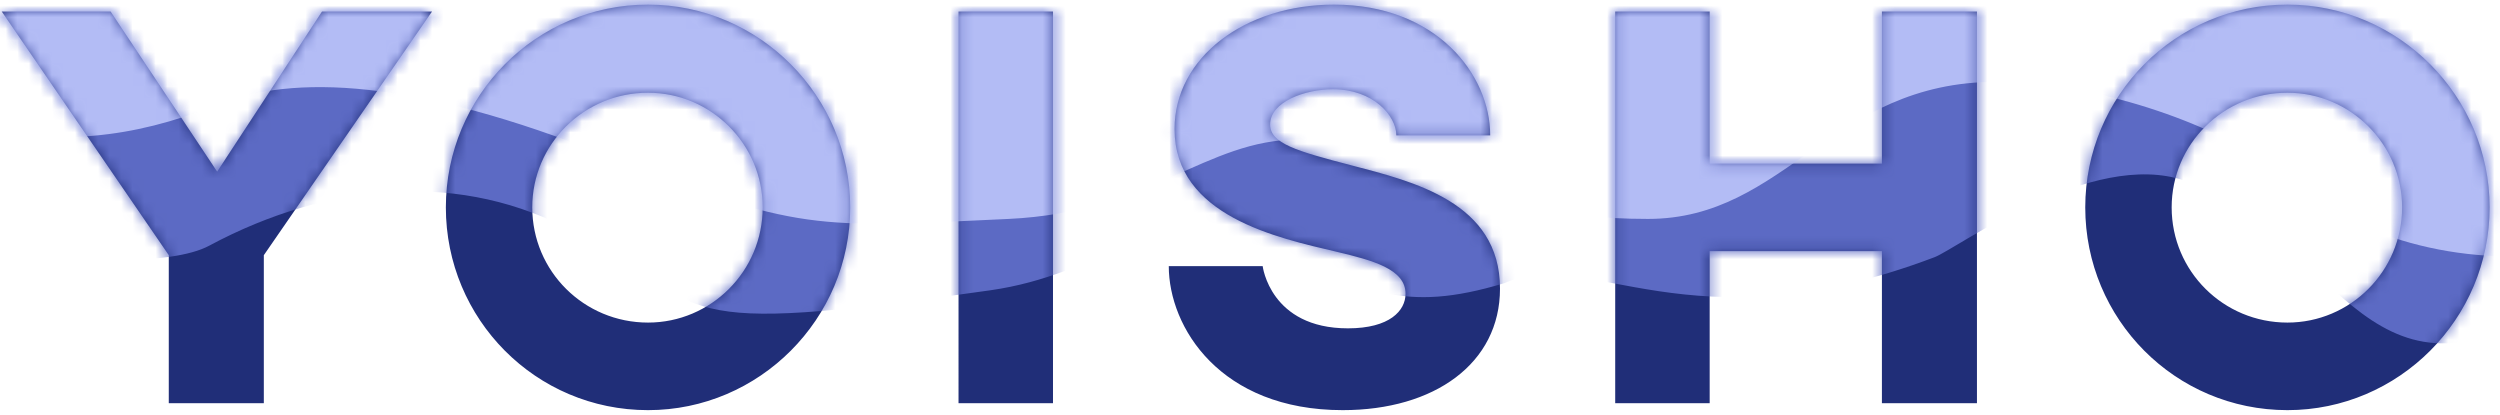 <svg width="217" height="36" xmlns="http://www.w3.org/2000/svg" xmlns:xlink="http://www.w3.org/1999/xlink"><defs><path d="M37.5 1L22.9 22.15V35h-8.25V22.15L.15 1H9.6l9.25 13.9L27.95 1h9.55zM56.25.4C65.9.4 73.8 8.35 73.8 18c0 9.7-7.9 17.6-17.55 17.6-9.75 0-17.55-7.9-17.55-17.6C38.7 8.35 46.5.4 56.25.4zm0 7.65C50.7 8.05 46.2 12.5 46.2 18c0 5.55 4.5 10 10.05 10 5.45 0 9.95-4.45 9.95-10 0-5.5-4.5-9.95-9.95-9.95zM91.4 1v34h-8.2V1h8.2zm24.4-.6c8.85 0 13.55 6.05 13.55 11.35h-8.15c0-1.7-2-4-5.5-4-2.45 0-5.45 1.1-5.45 3.05 0 1.65 2.25 2.3 7.05 3.55 5.35 1.4 12.9 3.2 12.9 10.7 0 6.5-5.7 10.55-13.65 10.55-10.65 0-15.1-7.2-15.1-12.5h8.15s.65 5.4 7.4 5.4c3.65 0 5-1.55 5-3 0-2.15-2.85-2.9-6-3.65-5.1-1.2-14.05-3.1-14.05-10.65 0-6.2 6.1-10.8 13.85-10.8zm55.8.6v34h-8.25V21.8H148.4V35h-8.2V1h8.2v13.2h14.95V1h8.25zm26.95-.6C208.2.4 216.1 8.35 216.1 18c0 9.7-7.9 17.6-17.55 17.6C188.8 35.6 181 27.7 181 18 181 8.35 188.8.4 198.55.4zm0 7.65C193 8.05 188.5 12.5 188.5 18c0 5.55 4.5 10 10.05 10 5.45 0 9.95-4.45 9.95-10 0-5.5-4.5-9.95-9.95-9.95z" id="a"/></defs><g fill="none" fill-rule="evenodd"><mask id="b" fill="#fff"><use xlink:href="#a"/></mask><use fill="#202E78" xlink:href="#a"/><path d="M-1.025-22.893l223.864 7.818-1.585 41.592c-16.035 10.258-18.747-6.36-31.6-10.826-8.085-2.809-19.838 5.915-21.733 6.633-21.389 8.112-30.006-.997-37.355 2.259-8.88 2.674-12.02.617-21.128-3.256-10.685-3.015-13.644 2.467-23.498 3.873-28.802 4.11-23.743 1.747-36.072-5.043-9.633-5.306-21.214-4.466-31.712 1.17-3.244 1.742-11.988 1.592-22.12 0l2.94-44.22z" fill="#5C6AC4" mask="url(#b)"/><path d="M-2-28h224v50.09c-9.722.905-18.08-1.65-25.073-7.662-3.598-3.093-14.35-7.325-23.638-7.325-14.366 0-18.257 11.9-30.248 11.9-16.592 0-19.034-6.894-30.317-6.894-8.106 0-12.826 6.315-25.175 6.894-16.72.783-18.21 1.163-34.878-5.488C36.002 6.863 25.468 6.393 18.7 9.139 11.515 12.056 4.615 12.661-2 10.953V-28z" fill="#B3BCF5" mask="url(#b)"/></g></svg>